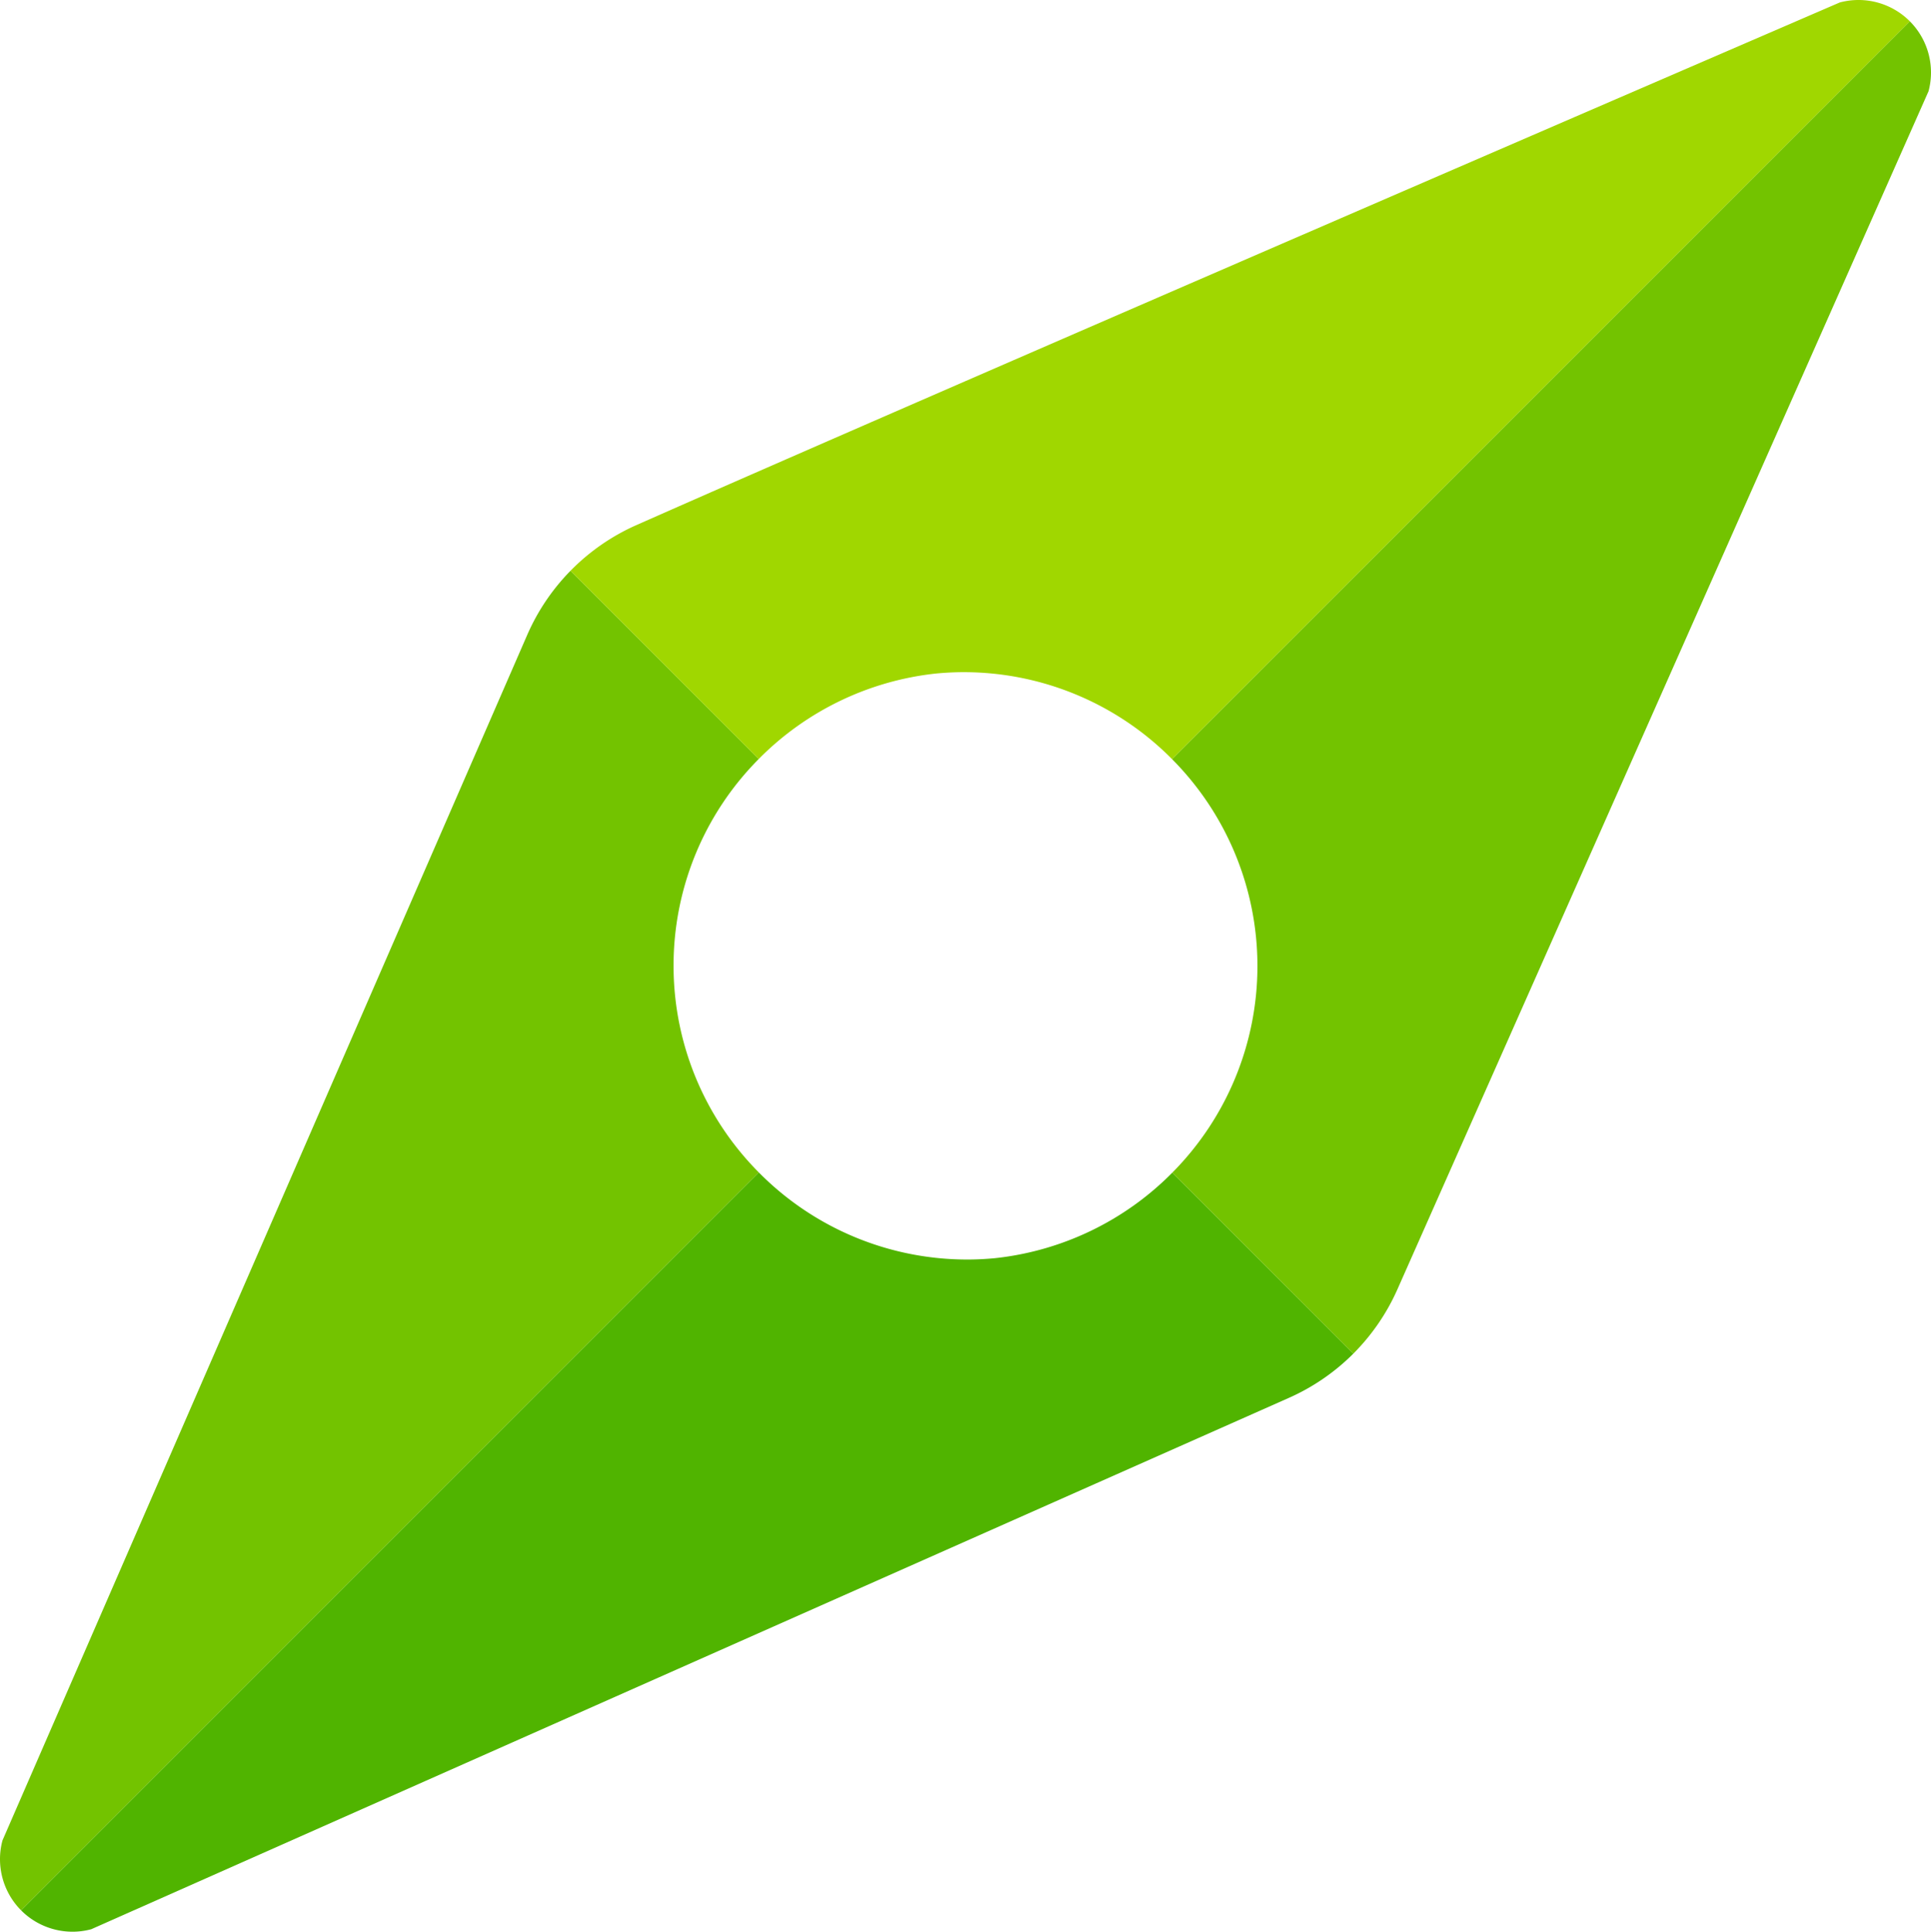 <svg id="icons" xmlns="http://www.w3.org/2000/svg" viewBox="0 0 392.323 392.42"><defs><style>.cls-1{fill:#73c300;}.cls-2{fill:#50b400;}.cls-3{fill:#a0d700;}</style></defs><g id="guidance_for_compliance_and_quality"><path class="cls-1" d="M136.848,196.176A59.493,59.493,0,0,1,154.147,154.195l-38.242-38.241a43.299,43.299,0,0,0-8.792,13.035L.502,373.881a14.73,14.73,0,0,0,3.788,14.201L154.183,238.189A59.497,59.497,0,0,1,136.848,196.176Z"/><path class="cls-2" d="M238.176,238.225a59.559,59.559,0,0,1-36.094,17.377c-1.826.169-3.673.267-5.543.267a59.504,59.504,0,0,1-42.357-17.679L4.29,388.082l.023.025a14.73,14.73,0,0,0,14.225,3.812l243.347-107.954a43.297,43.297,0,0,0,13.064-8.967Z"/><path class="cls-3" d="M388.01,4.313A14.73,14.73,0,0,0,373.785.502s-188.477,81.349-244.523,106.187a43.247,43.247,0,0,0-13.356,9.265L154.147,154.195a59.56,59.56,0,0,1,36.093-17.377c1.827-.169,3.674-.267,5.544-.267a59.505,59.505,0,0,1,42.357,17.679L388.033,4.338Z"/><path class="cls-1" d="M388.033,4.338l-149.893,149.893a59.582,59.582,0,0,1,.036,83.993l36.773,36.773a43.297,43.297,0,0,0,8.963-13.065L391.822,18.539A14.729,14.729,0,0,0,388.033,4.338Z"/></g></svg>